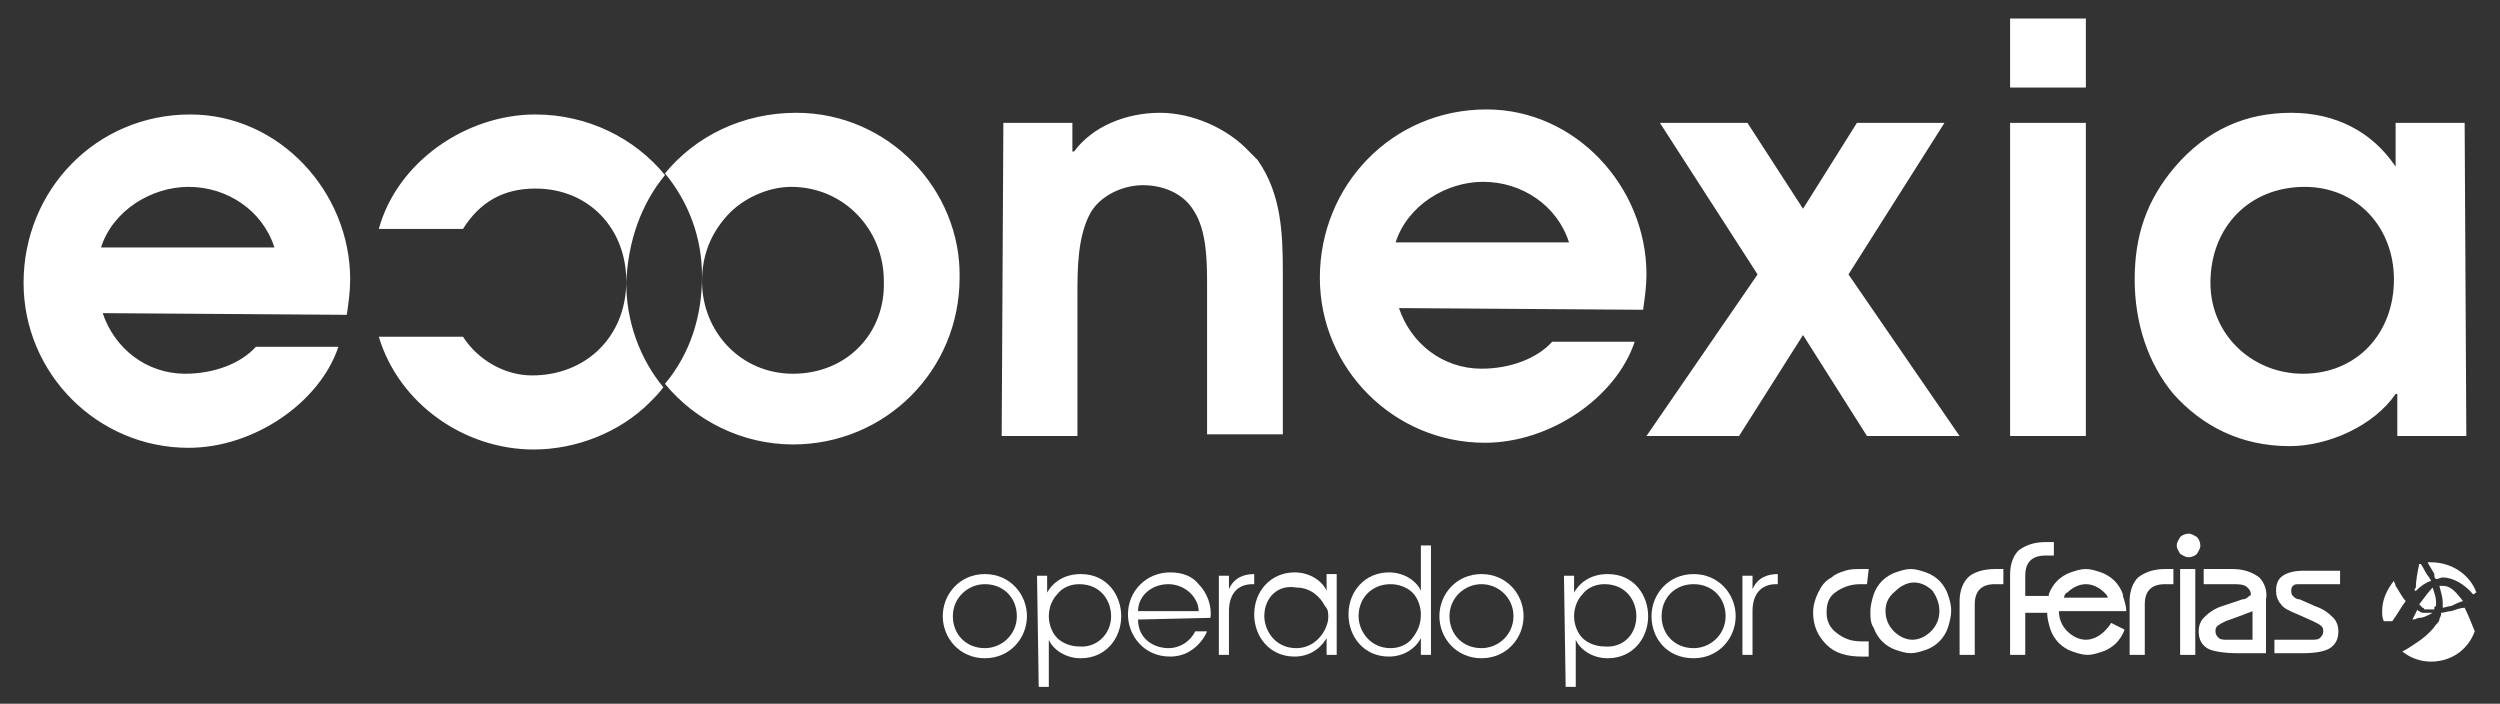 <?xml version="1.0" encoding="utf-8"?>
<!-- Generator: Adobe Illustrator 23.0.2, SVG Export Plug-In . SVG Version: 6.00 Build 0)  -->
<svg version="1.1" id="Capa_1" xmlns="http://www.w3.org/2000/svg" xmlns:xlink="http://www.w3.org/1999/xlink" x="0px" y="0px"
	 viewBox="0 0 148.5 41.8" style="enable-background:new 0 0 148.5 41.8;" xml:space="preserve">
<rect x="0" y="0" width="148.5" height="41.8" fill="#333333" stroke="none"/>
<style type="text/css">
	.st0{fill:#FFFFFF;}
</style>
<g>
	<g>
		<path class="st0" d="M6.1,18.6c0.7,2.1,2.6,3.6,4.9,3.6c1.7,0,3.3-0.6,4.2-1.6h4.9c-1.1,3.3-5,6-8.9,6c-5.4,0-9.8-4.4-9.8-9.8
			c0-5.5,4.3-10,9.9-10c5.3,0,9.5,4.6,9.5,9.8c0,0.7-0.1,1.4-0.2,2.1L6.1,18.6L6.1,18.6z M16.3,14.7c-0.7-2.2-2.8-3.6-5.1-3.6
			c-2.2,0-4.5,1.4-5.2,3.6H16.3z M59.6,7.3h4.1V9h0.1c1.1-1.5,3.1-2.3,5.1-2.3c1.9,0,4,0.9,5.3,2.3c0.2,0.2,0.3,0.3,0.5,0.5
			c1.4,2,1.5,4.3,1.5,6.7v9.6h-4.5v-8.8c0-1.4,0-3.3-0.8-4.5c-0.6-1-1.8-1.5-3-1.5c-1.2,0-2.5,0.6-3.1,1.6C64,14,64,16,64,17.5v8.4
			h-4.5L59.6,7.3L59.6,7.3z M83.1,18.3c0.7,2.1,2.6,3.6,4.9,3.6c1.7,0,3.3-0.6,4.2-1.6h4.9c-1.1,3.3-5,6-8.9,6
			c-5.4,0-9.8-4.4-9.8-9.8c0-5.5,4.3-10,9.9-10c5.3,0,9.5,4.6,9.5,9.8c0,0.7-0.1,1.4-0.2,2.1L83.1,18.3L83.1,18.3z M93.2,14.4
			c-0.7-2.2-2.8-3.6-5.1-3.6c-2.2,0-4.5,1.4-5.2,3.6H93.2z M104.4,16.3l-5.8-9h5.2l3.3,5.1l3.2-5.1h5.2l-5.7,9l6.6,9.6h-5.5l-3.8-6
			l-3.8,6h-5.5L104.4,16.3z M119.4,7.3h4.5v18.6h-4.5V7.3z M146.5,25.9h-4.1v-2.5h-0.1c-1.3,1.9-4,3.1-6.3,3.1
			c-2.9,0-5.2-1.2-6.9-3.1c-1.5-1.8-2.3-4.2-2.3-6.8c0-2.6,0.7-4.7,2.4-6.7c1.9-2.2,4.2-3.2,6.9-3.2c2.6,0,4.8,1.1,6.2,3.2V7.3h4.1
			L146.5,25.9L146.5,25.9z M136.9,11.1c-3.3,0-5.6,2.4-5.6,5.7c0,3.1,2.5,5.4,5.5,5.4c3.2,0,5.4-2.4,5.4-5.6
			C142.2,13.5,140,11.1,136.9,11.1 M47.3,6.7c-3.2,0-6,1.4-7.8,3.6c1.4,1.7,2.2,3.8,2.2,6.1c0,2.4-0.7,4.6-2.2,6.4
			c1.8,2.2,4.6,3.6,7.6,3.6c5.5,0,9.9-4.4,9.9-9.9C57.1,11.3,52.8,6.7,47.3,6.7 M47.1,22.2c-3.1,0-5.4-2.5-5.4-5.5
			c0-1.5,0.5-2.8,1.5-3.9c0.9-1,2.4-1.7,3.8-1.7c3.1,0,5.5,2.5,5.5,5.6C52.6,19.8,50.3,22.2,47.1,22.2 M39.5,10.4
			c-1.8-2.2-4.6-3.6-7.7-3.6c-4.1,0-8.2,2.8-9.3,6.8h5c1-1.6,2.4-2.4,4.3-2.4c3.2,0,5.4,2.4,5.4,5.5c0,3.3-2.4,5.6-5.6,5.6
			c-1.6,0-3.2-0.9-4.1-2.3h-5c1.2,4,5.1,6.7,9.2,6.7c2.5,0,5.1-1,6.9-2.8c0.3-0.3,0.6-0.6,0.8-0.9c-1.4-1.7-2.2-3.9-2.2-6.2
			C37.3,14.3,38.1,12.1,39.5,10.4"/>
	</g>
	<g>
		<path class="st0" d="M119.4,5.2h4.5V1.1h-4.5V5.2z"/>
	</g>
	<g>
		<path class="st0" d="M56,36.6c0-1.3,1-2.5,2.5-2.5c1.5,0,2.5,1.2,2.5,2.5c0,1.3-1,2.5-2.5,2.5C57,39.1,56,37.9,56,36.6L56,36.6z
			 M56.6,36.6c0,1.1,0.8,1.9,1.9,1.9c1,0,1.9-0.8,1.9-1.9s-0.8-1.9-1.9-1.9C57.5,34.7,56.6,35.5,56.6,36.6L56.6,36.6z"/>
		<path class="st0" d="M61.6,34.2h0.6v1c0.4-0.7,1.1-1.1,2-1.1c1.6,0,2.4,1.3,2.4,2.5c0,1.3-0.9,2.5-2.4,2.5c-1,0-1.7-0.6-1.9-1.1v1
			v1.8h-0.6L61.6,34.2L61.6,34.2z M66,36.6c0-0.9-0.6-1.9-1.9-1.9c-0.5,0-1,0.2-1.3,0.6c-0.3,0.3-0.5,0.8-0.5,1.3
			c0,0.5,0.2,1,0.5,1.3c0.3,0.3,0.8,0.5,1.3,0.5C65.1,38.5,66,37.7,66,36.6L66,36.6z"/>
		<path class="st0" d="M67.6,36.8c0,1.2,1,1.7,1.8,1.7c0.7,0,1.3-0.4,1.6-1h0.7c-0.2,0.5-0.6,0.9-0.9,1.1c-0.4,0.3-0.9,0.4-1.3,0.4
			c-1.6,0-2.5-1.3-2.5-2.5c0-1.4,1.1-2.5,2.5-2.5c0.7,0,1.3,0.2,1.7,0.7c0.5,0.5,0.8,1.3,0.7,2L67.6,36.8L67.6,36.8z M71.2,36.3
			c0-0.8-0.8-1.6-1.8-1.6c-1,0-1.8,0.7-1.8,1.6H71.2z"/>
		<path class="st0" d="M72.4,34.2h0.6V35c0.3-0.7,0.9-0.9,1.5-0.9v0.6h-0.1c-0.9,0-1.4,0.6-1.4,1.6v2.6h-0.6V34.2z"/>
		<path class="st0" d="M79.4,38.9h-0.6v-1c-0.4,0.7-1.1,1.1-1.9,1.1c-1.5,0-2.4-1.2-2.4-2.5c0-1.4,1-2.5,2.4-2.5
			c1,0,1.7,0.6,1.9,1.1v-1h0.6V38.9z M75.1,36.6c0,0.8,0.6,1.9,1.9,1.9c0.8,0,1.4-0.5,1.7-1.1c0.1-0.2,0.2-0.5,0.2-0.7
			c0-0.3,0-0.5-0.2-0.7c-0.3-0.6-0.9-1.1-1.7-1.1C75.9,34.7,75.1,35.5,75.1,36.6L75.1,36.6z"/>
		<path class="st0" d="M85,38.9h-0.6v-1c-0.3,0.6-1,1.1-1.9,1.1c-1.5,0-2.4-1.2-2.4-2.5c0-1.4,1-2.5,2.4-2.5c1,0,1.7,0.6,1.9,1.1v-1
			v-1.7H85V38.9z M80.7,36.6c0,0.9,0.7,1.9,1.9,1.9c0.5,0,1-0.2,1.3-0.6c0.3-0.4,0.5-0.8,0.5-1.4c0-0.5-0.2-1-0.5-1.3
			c-0.3-0.3-0.8-0.5-1.3-0.5C81.5,34.7,80.7,35.5,80.7,36.6L80.7,36.6z"/>
		<path class="st0" d="M85.5,36.6c0-1.3,1-2.5,2.5-2.5c1.5,0,2.5,1.2,2.5,2.5c0,1.3-1,2.5-2.5,2.5C86.5,39.1,85.5,37.9,85.5,36.6
			L85.5,36.6z M86.1,36.6c0,1.1,0.8,1.9,1.9,1.9c1,0,1.9-0.8,1.9-1.9S89,34.7,88,34.7C87,34.7,86.1,35.5,86.1,36.6L86.1,36.6z"/>
		<path class="st0" d="M92.9,34.2h0.6v1c0.4-0.7,1.1-1.1,2-1.1c1.6,0,2.4,1.3,2.4,2.5c0,1.3-0.9,2.5-2.4,2.5c-1,0-1.7-0.6-1.9-1.1v1
			v1.8h-0.6L92.9,34.2L92.9,34.2z M97.2,36.6c0-0.9-0.6-1.9-1.9-1.9c-0.5,0-1,0.2-1.3,0.6c-0.3,0.3-0.5,0.8-0.5,1.3
			c0,0.5,0.2,1,0.5,1.3c0.3,0.3,0.8,0.5,1.3,0.5C96.4,38.5,97.2,37.7,97.2,36.6L97.2,36.6z"/>
		<path class="st0" d="M98.1,36.6c0-1.3,1-2.5,2.5-2.5c1.5,0,2.5,1.2,2.5,2.5c0,1.3-1,2.5-2.5,2.5C99,39.1,98.1,37.9,98.1,36.6
			L98.1,36.6z M98.7,36.6c0,1.1,0.8,1.9,1.9,1.9c1,0,1.9-0.8,1.9-1.9s-0.8-1.9-1.9-1.9C99.5,34.7,98.7,35.5,98.7,36.6L98.7,36.6z"/>
		<path class="st0" d="M103.5,34.2h0.6V35c0.3-0.7,0.9-0.9,1.5-0.9v0.6h-0.1c-0.9,0-1.4,0.6-1.4,1.6v2.6h-0.6L103.5,34.2L103.5,34.2
			z"/>
	</g>
	<g>
		<path class="st0" d="M144.5,36.4c-0.2,0-0.3,0-0.5,0c-0.1,0-0.2,0-0.3-0.1c0,0-0.1,0-0.1-0.1c-0.1,0.2-0.2,0.4-0.3,0.6
			c0.2,0,0.3-0.1,0.4-0.1C144,36.7,144.3,36.5,144.5,36.4 M144.7,34.4c0.1,0,0.3-0.1,0.4-0.1c0.6,0,1.3,0.4,1.8,1
			c0.1,0,0.1-0.1,0.2-0.1c-0.4-1.1-1.5-1.8-2.7-1.8c-0.1,0-0.1,0-0.2,0c0.1,0.2,0.3,0.5,0.4,0.7C144.6,34.3,144.6,34.3,144.7,34.4
			 M145.6,36c0.2-0.1,0.4-0.2,0.7-0.3c-0.4-0.5-0.7-0.9-1.2-0.9c-0.1,0-0.2,0-0.2,0c0.1,0.4,0.2,0.7,0.2,1c0,0.1,0,0.2,0,0.3
			C145.2,36.1,145.4,36,145.6,36 M142.3,34.8c0-0.1-0.1-0.2-0.1-0.3c-0.4,0.5-0.7,1.1-0.7,1.8c0,0.2,0,0.4,0.1,0.6
			c0.2,0,0.3,0,0.5,0c0.3-0.4,0.5-0.8,0.8-1.2C142.7,35.5,142.5,35.1,142.3,34.8 M143.5,35.1c0.3-0.3,0.6-0.5,0.9-0.6
			c0-0.1-0.1-0.1-0.1-0.2c-0.2-0.2-0.3-0.5-0.5-0.8c0,0-0.1,0-0.1,0c-0.1,0.5-0.2,1-0.2,1.4C143.4,35,143.4,35.1,143.5,35.1
			 M143.7,35.9C143.7,35.9,143.8,36,143.7,35.9c0.1,0.1,0.1,0.1,0.2,0.2c0,0,0.1,0,0.1,0.1c0,0,0.1,0,0.1,0c0.2,0,0.3,0,0.5,0
			c0,0,0,0,0-0.1c0,0,0-0.1,0.1-0.1c0,0,0-0.1,0-0.1c0,0,0-0.1,0-0.2c0-0.2-0.1-0.5-0.2-0.8C144.3,35.1,144,35.5,143.7,35.9
			 M145.6,36.3c-0.2,0-0.4,0.1-0.6,0.1c0,0,0,0.1,0,0.1c0,0.1-0.1,0.2-0.1,0.3c0,0.1-0.1,0.2-0.2,0.3c-0.2,0.3-0.5,0.6-0.9,0.9
			c-0.3,0.2-0.7,0.5-1.1,0.7c0.5,0.4,1.1,0.6,1.7,0.6c1.2,0,2.2-0.7,2.6-1.8c-0.2-0.5-0.4-1-0.6-1.4
			C146.2,36.1,145.9,36.2,145.6,36.3"/>
	</g>
	<g>
		<path class="st0" d="M126.5,38.9v-3.2c0-0.6,0.2-1.1,0.5-1.4c0.4-0.3,0.9-0.5,1.6-0.5h0.5v0.9h-0.5c-0.4,0-0.7,0.1-0.9,0.3
			s-0.3,0.5-0.3,0.9v3H126.5z"/>
	</g>
	<g>
		<path class="st0" d="M129.3,32.4c0-0.2,0.1-0.3,0.2-0.5c0.1-0.1,0.3-0.2,0.5-0.2s0.3,0.1,0.5,0.2c0.1,0.1,0.2,0.3,0.2,0.5
			c0,0.2-0.1,0.3-0.2,0.5c-0.1,0.1-0.3,0.2-0.5,0.2s-0.3-0.1-0.5-0.2C129.4,32.7,129.3,32.6,129.3,32.4"/>
	</g>
	<g>
		<rect x="129.5" y="33.8" class="st0" width="0.9" height="5.1"/>
	</g>
	<g>
		<path class="st0" d="M135.1,38h2.2c0.2,0,0.4,0,0.5-0.1c0.1-0.1,0.2-0.2,0.2-0.4c0-0.1,0-0.2-0.1-0.3c-0.1-0.1-0.3-0.2-0.5-0.3
			l-0.9-0.4c-0.5-0.2-0.9-0.4-1-0.6c-0.2-0.2-0.3-0.5-0.3-0.8c0-0.4,0.1-0.7,0.4-0.9s0.7-0.3,1.3-0.3h2.1v0.8h-2.4
			c-0.2,0-0.3,0-0.4,0.1c-0.1,0.1-0.1,0.2-0.1,0.3c0,0.1,0,0.2,0.1,0.3c0.1,0.1,0.2,0.2,0.4,0.2l0.9,0.4c0.6,0.2,0.9,0.5,1.1,0.7
			c0.2,0.2,0.3,0.5,0.3,0.8c0,0.5-0.2,0.8-0.5,1c-0.3,0.2-0.9,0.3-1.6,0.3h-1.7L135.1,38L135.1,38z"/>
	</g>
	<g>
		<path class="st0" d="M134.2,34.3c-0.4-0.3-0.9-0.5-1.6-0.5h-1.7v0.9h1.7c0.4,0,0.7,0,0.9,0.2c0.1,0.1,0.2,0.2,0.2,0.4
			c0,0,0,0.1-0.1,0.1c-0.1,0.1-0.2,0.2-0.4,0.2L132,36c-0.6,0.2-0.9,0.5-1.1,0.7c-0.2,0.2-0.3,0.5-0.3,0.8c0,0.5,0.2,0.8,0.5,1
			c0.3,0.2,1.1,0.3,1.8,0.3h1.7l0-3.2C134.7,35.1,134.5,34.6,134.2,34.3 M133.8,38h-1.5c-0.2,0-0.4,0-0.5-0.1
			c-0.1-0.1-0.2-0.2-0.2-0.4c0-0.1,0-0.2,0.1-0.3s0.3-0.2,0.5-0.3l1.1-0.4c0.2-0.1,0.3-0.1,0.5-0.2L133.8,38L133.8,38z"/>
	</g>
	<g>
		<path class="st0" d="M125,37.5c-0.3,0.3-0.7,0.5-1.1,0.5c-0.4,0-0.8-0.2-1.1-0.5c-0.3-0.3-0.5-0.7-0.5-1.2h4
			c0-0.3-0.1-0.6-0.2-0.9c0,0,0,0,0-0.1c-0.1-0.3-0.3-0.6-0.5-0.8c-0.2-0.2-0.5-0.4-0.8-0.5c-0.3-0.1-0.6-0.2-0.9-0.2
			s-0.6,0.1-0.9,0.2c-0.3,0.1-0.6,0.3-0.8,0.5c-0.2,0.2-0.4,0.5-0.5,0.8c0,0,0,0,0,0.1h-1.4v-1.2c0-0.4,0.1-0.7,0.3-0.9
			c0.2-0.2,0.5-0.3,0.9-0.3h0.5v-0.8h-0.5c-0.7,0-1.2,0.2-1.6,0.5c-0.3,0.3-0.5,0.8-0.5,1.4v4.8h0.9v-2.5h1.3v0c0,0.3,0.1,0.7,0.2,1
			c0.1,0.3,0.3,0.6,0.5,0.8c0.2,0.2,0.5,0.4,0.8,0.5c0.3,0.1,0.6,0.2,0.9,0.2s0.6-0.1,0.9-0.2c0.3-0.1,0.6-0.3,0.8-0.5
			c0.2-0.2,0.4-0.5,0.5-0.8l-0.8-0.4C125.3,37.2,125.1,37.4,125,37.5 M122.8,35.2c0.3-0.3,0.7-0.5,1.1-0.5c0.4,0,0.8,0.2,1.1,0.5
			c0.1,0.1,0.2,0.2,0.2,0.3h-2.6C122.6,35.4,122.7,35.2,122.8,35.2"/>
	</g>
	<g>
		<path class="st0" d="M110.9,34.7h-0.4c-0.6,0-1.1,0.2-1.5,0.5c-0.4,0.3-0.5,0.7-0.5,1.2s0.2,0.9,0.6,1.2c0.4,0.3,0.8,0.5,1.5,0.5
			h0.4v0.9h-0.4c-0.9,0-1.6-0.2-2.1-0.7c-0.5-0.5-0.8-1.1-0.8-1.9c0-0.4,0.1-0.8,0.3-1.2c0.2-0.4,0.4-0.7,0.8-0.9
			c0.2-0.2,0.5-0.3,0.8-0.4c0.3-0.1,0.6-0.1,1-0.1h0.4L110.9,34.7L110.9,34.7z"/>
	</g>
	<g>
		<path class="st0" d="M111.1,36.3c0-0.3,0.1-0.7,0.2-1c0.1-0.3,0.3-0.6,0.5-0.8c0.2-0.2,0.5-0.4,0.8-0.5c0.3-0.1,0.6-0.2,0.9-0.2
			s0.6,0.1,0.9,0.2c0.3,0.1,0.6,0.3,0.8,0.5c0.2,0.2,0.4,0.5,0.5,0.8c0.1,0.3,0.2,0.6,0.2,1c0,0.3-0.1,0.7-0.2,1
			c-0.1,0.3-0.3,0.6-0.5,0.8c-0.2,0.2-0.5,0.4-0.8,0.5c-0.3,0.1-0.6,0.2-0.9,0.2s-0.6-0.1-0.9-0.2c-0.3-0.1-0.6-0.3-0.8-0.5
			c-0.2-0.2-0.4-0.5-0.5-0.8C111.1,37,111.1,36.7,111.1,36.3 M112,36.3c0,0.5,0.2,0.9,0.5,1.2c0.3,0.3,0.7,0.5,1.1,0.5
			s0.8-0.2,1.1-0.5c0.3-0.3,0.5-0.7,0.5-1.2c0-0.5-0.2-0.9-0.4-1.2c-0.3-0.3-0.7-0.5-1.1-0.5c-0.4,0-0.8,0.2-1.1,0.5
			C112.1,35.5,112,35.9,112,36.3"/>
	</g>
	<g>
		<path class="st0" d="M116.4,38.9v-3.2c0-0.6,0.2-1.1,0.5-1.4c0.3-0.3,0.9-0.5,1.6-0.5h0.5v0.9h-0.5c-0.4,0-0.7,0.1-0.9,0.3
			c-0.2,0.2-0.3,0.5-0.3,0.9v3L116.4,38.9L116.4,38.9z"/>
	</g>
</g>
</svg>
